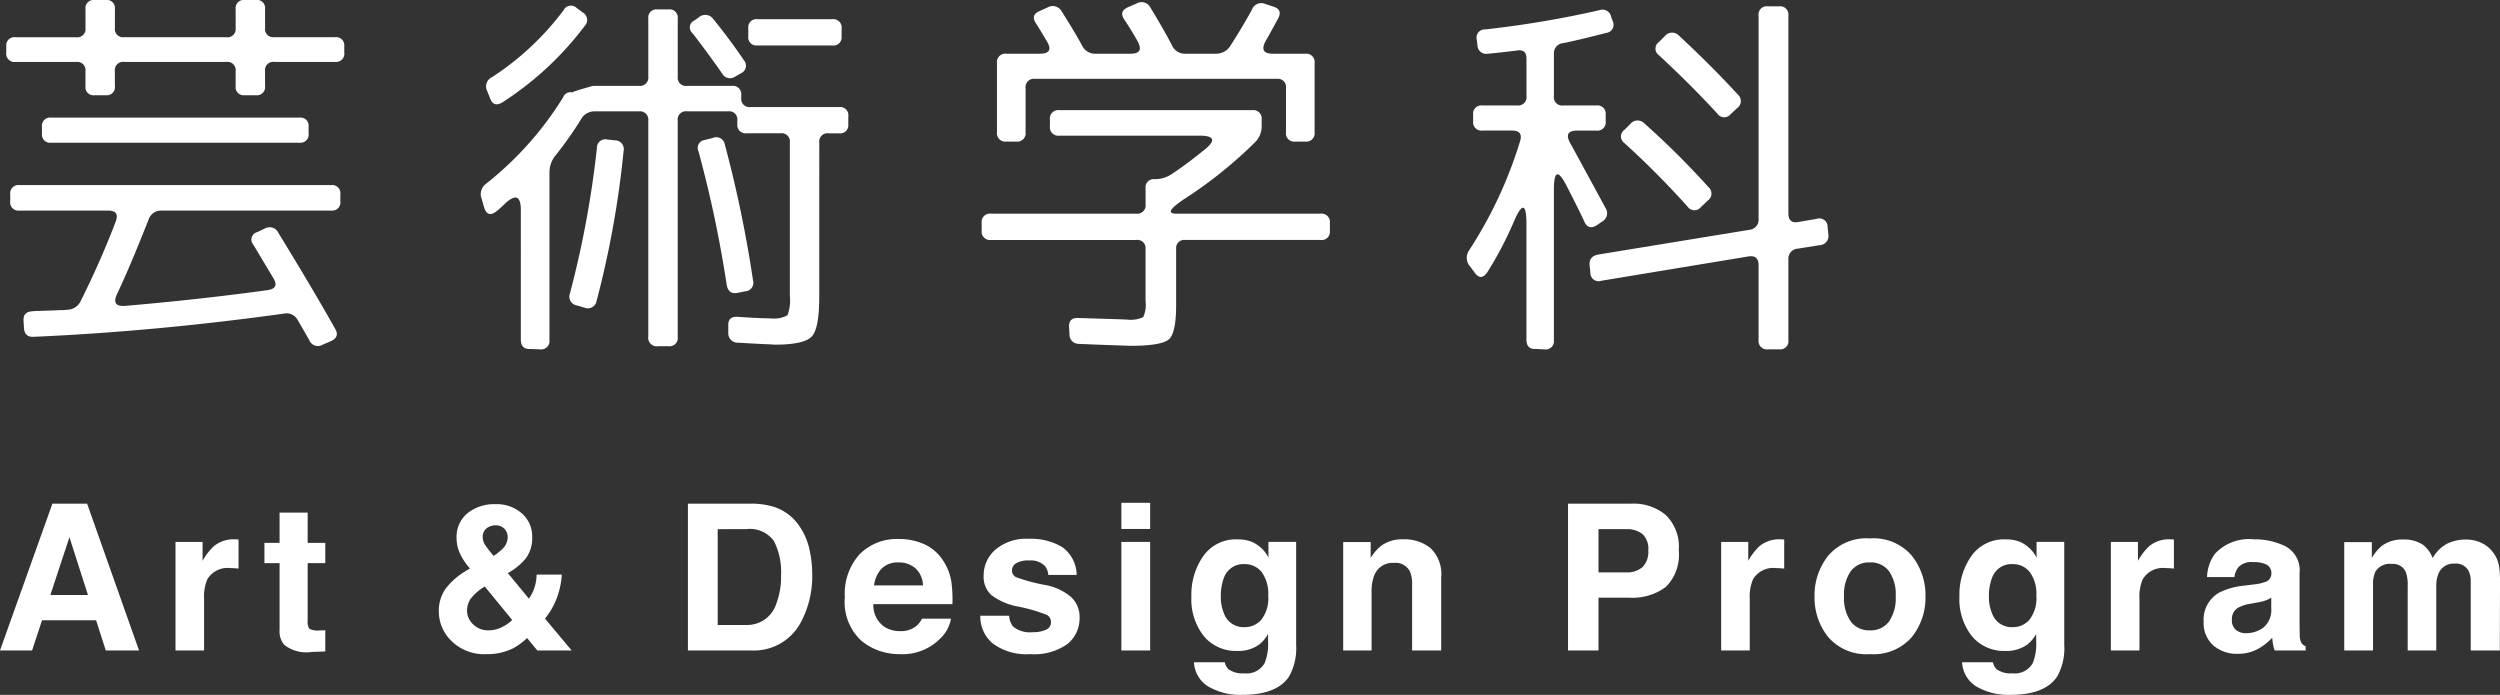 <svg xmlns="http://www.w3.org/2000/svg" width="239.036" height="66.44" viewBox="0 0 239.036 66.44"><rect x="0" y="0" width="239.036" height="66.44" fill="#333333" stroke="none"/><g transform="translate(-191.489 -665.896)"><g transform="translate(192.092 665.896)" style="isolation:isolate"><g style="isolation:isolate"><path d="M-423.272,723.021a.772.772,0,0,1,.861-.863h5.811a.784.784,0,0,0,.9-.863v-1.8a.783.783,0,0,1,.862-.9h1.088a.772.772,0,0,1,.862.861v1.8a.784.784,0,0,0,.862.9h9.784a.784.784,0,0,0,.9-.863v-1.8a.783.783,0,0,1,.862-.9h1.086a.773.773,0,0,1,.864.861v1.8a.783.783,0,0,0,.861.9h5.811a.784.784,0,0,1,.9.863v.6a.784.784,0,0,1-.863.9h-5.811a.783.783,0,0,0-.9.862v1.425a.785.785,0,0,1-.864.9h-1.086a.773.773,0,0,1-.862-.863v-1.423a.785.785,0,0,0-.862-.9h-9.786a.784.784,0,0,0-.9.862v1.425a.784.784,0,0,1-.862.9h-1.088a.773.773,0,0,1-.862-.863v-1.423a.785.785,0,0,0-.862-.9h-5.811a.794.794,0,0,1-.9-.9Zm31.453,27.03c.3.525.15.9-.412,1.162l-.787.338a.875.875,0,0,1-1.273-.412c.188.337-.187-.338-1.125-1.95a1.21,1.21,0,0,0-1.35-.6c-8.135,1.125-16.121,1.874-23.882,2.211-.6.037-.9-.261-.937-.862l-.037-.675c-.037-.562.225-.861.825-.9a4.249,4.249,0,0,1,.712-.036c.675-.037,1.313-.037,1.911-.076a4.969,4.969,0,0,0,.714-.036,1.44,1.44,0,0,0,1.313-.862c1.2-2.4,2.324-4.912,3.336-7.573.263-.713.037-1.049-.75-1.049h-8.474a.784.784,0,0,1-.861-.9v-.638a.794.794,0,0,1,.9-.9h29.8a.784.784,0,0,1,.863.9v.638a.785.785,0,0,1-.863.9h-16.233a1.248,1.248,0,0,0-1.238.861c-1.086,2.738-2.061,5.1-3,7.084-.412.864-.15,1.239.788,1.164,4.386-.375,8.922-.862,13.572-1.5.786-.112.974-.487.563-1.162-.526-.863-1.162-1.949-1.912-3.187a.737.737,0,0,1,.375-1.2l.711-.337a.925.925,0,0,1,1.313.411C-395.192,744.24-393.354,747.315-391.819,750.051ZM-419,732.243a.773.773,0,0,1-.862-.863v-.637a.784.784,0,0,1,.862-.9h23.769a.772.772,0,0,1,.862.861v.639a.784.784,0,0,1-.862.9Z" transform="translate(423.272 -718.597)" fill="#fff"/><path d="M-360.667,746.721c0,2.063-.225,3.336-.711,3.861s-1.65.787-3.525.787c-.6-.037-1.762-.075-3.486-.187a.9.9,0,0,1-.975-.937v-.675c-.037-.6.263-.9.863-.863,1.611.113,2.7.151,3.186.151a2.653,2.653,0,0,0,1.613-.3,4.037,4.037,0,0,0,.225-1.836v-14.7a.783.783,0,0,0-.9-.861H-367.6a.8.8,0,0,1-.9-.9v-.336a.774.774,0,0,0-.863-.864H-373.3a.785.785,0,0,0-.9.864V750.62a.784.784,0,0,1-.862.9h-1.013a.819.819,0,0,1-.937-.937V729.963a.8.8,0,0,0-.9-.9h-4.2a1.459,1.459,0,0,0-1.35.789A35.5,35.5,0,0,1-385.9,733.3a2.53,2.53,0,0,0-.562,1.574V750.92a.8.8,0,0,1-.9.9l-.9-.038c-.638.038-.937-.262-.937-.9V738.51c0-1.349-.488-1.575-1.5-.637-.261.262-.525.489-.787.713-.6.487-1.011.375-1.236-.375l-.225-.786a1.229,1.229,0,0,1,.45-1.462,31.882,31.882,0,0,0,7.348-8.249.725.725,0,0,1,.9-.45c-.112-.037.487-.225,1.8-.6a1.039,1.039,0,0,1,.338-.037h4.2a.8.8,0,0,0,.9-.9v-5.548a.773.773,0,0,1,.863-.863h1.088a.784.784,0,0,1,.862.9v5.548a.784.784,0,0,0,.9.863h4.273a.8.8,0,0,1,.9.9v.262a.783.783,0,0,0,.9.863h8.473a.784.784,0,0,1,.863.9v.75a.784.784,0,0,1-.9.862h-.975a.784.784,0,0,0-.9.861Zm-24.444-27.332a.785.785,0,0,1,1.237-.223l.6.448a.818.818,0,0,1,.188,1.275,30.44,30.44,0,0,1-7.872,7.311c-.562.338-.937.225-1.162-.337l-.3-.75a.967.967,0,0,1,.451-1.311A26.626,26.626,0,0,0-385.111,719.39Zm3.188,13.161a.8.8,0,0,1,1.012-.789l.75.075a.838.838,0,0,1,.788,1.012,91.4,91.4,0,0,1-2.588,14.359.844.844,0,0,1-1.125.637l-.75-.226a.842.842,0,0,1-.675-1.125A94.074,94.074,0,0,0-381.924,732.551Zm9.148-10.948a.728.728,0,0,1,.188-1.238l.412-.3a.939.939,0,0,1,1.386.188q1.519,1.856,2.925,3.936a.784.784,0,0,1-.3,1.239l-.525.3a.859.859,0,0,1-1.275-.3Q-371.258,723.569-372.775,721.6ZM-367,745.221a.818.818,0,0,1-.75,1.05l-.75.15c-.562.112-.9-.15-1.013-.75a113.334,113.334,0,0,0-2.7-12.785.759.759,0,0,1,.6-1.086l.75-.187a.826.826,0,0,1,1.163.6A116.69,116.69,0,0,1-367,745.221Zm.412-22.457a.785.785,0,0,1-.864-.9v-.75a.774.774,0,0,1,.864-.863h7.159a.8.8,0,0,1,.9.9v.75a.784.784,0,0,1-.9.862Z" transform="translate(438.396 -718.416)" fill="#fff"/><path d="M-341.753,737.572c-1.386.938-1.648,1.387-.711,1.387h13.758a.8.8,0,0,1,.9.9v.749a.785.785,0,0,1-.9.864h-12.9a.784.784,0,0,0-.9.863v5.323c0,1.8-.226,2.886-.675,3.3s-1.687.637-3.713.637c-.786-.037-2.437-.075-4.873-.187a.885.885,0,0,1-.937-.936l-.038-.677c-.037-.6.263-.9.9-.862,2.287.075,3.823.112,4.611.151a2.985,2.985,0,0,0,1.575-.226,2.9,2.9,0,0,0,.225-1.536v-4.986a.784.784,0,0,0-.9-.863H-360.2a.8.8,0,0,1-.9-.9v-.75a.785.785,0,0,1,.9-.863h13.872a.8.8,0,0,0,.9-.9v-1.536a.773.773,0,0,1,.862-.863h.038a2.876,2.876,0,0,0,1.65-.525c1.086-.714,2.1-1.5,3.074-2.286,1.125-.9.975-1.352-.487-1.352h-13.383a.8.8,0,0,1-.9-.9v-.638a.8.8,0,0,1,.9-.9h18.444a.8.8,0,0,1,.9.9v.638a2.121,2.121,0,0,1-.637,1.536A41.761,41.761,0,0,1-341.753,737.572Zm-14.171-16.833c-.337-.525-.225-.9.375-1.162l.75-.338a.981.981,0,0,1,1.349.375c.637,1.012,1.313,2.1,1.95,3.262a1.369,1.369,0,0,0,1.313.788h3.3c.9,0,1.125-.375.713-1.163-.412-.75-.863-1.462-1.311-2.137-.339-.525-.187-.9.411-1.162l.787-.338a.94.94,0,0,1,1.313.375c.638,1.05,1.35,2.25,2.061,3.6a1.332,1.332,0,0,0,1.276.825h2.961a1.585,1.585,0,0,0,1.35-.75c.75-1.163,1.424-2.288,2.063-3.448a.951.951,0,0,1,1.273-.562l.787.261q.9.281.45,1.125c-.412.75-.787,1.462-1.162,2.1-.488.862-.263,1.275.675,1.275h3.074a.8.8,0,0,1,.9.9v6.6a.8.8,0,0,1-.9.9h-.937a.794.794,0,0,1-.9-.9v-4.2a.784.784,0,0,0-.863-.9H-356a.8.8,0,0,0-.9.9v4.2a.8.8,0,0,1-.9.9h-.937a.8.8,0,0,1-.9-.9v-6.6a.8.8,0,0,1,.9-.9h3.188c.938,0,1.161-.413.675-1.2C-355.248,721.826-355.586,721.264-355.923,720.739Z" transform="translate(454.359 -718.528)" fill="#fff"/><path d="M-328.145,723.534a.845.845,0,0,1-1.012-.825l-.074-.562a.784.784,0,0,1,.824-.937,97.315,97.315,0,0,0,10.909-1.838.844.844,0,0,1,1.125.638l.15.412a.784.784,0,0,1-.636,1.125c-1.312.338-2.663.675-4.087.975a.958.958,0,0,0-.9,1.012v4.048a.794.794,0,0,0,.9.9h3.15a.784.784,0,0,1,.9.864v.636a.794.794,0,0,1-.9.9h-1.8c-.9,0-1.125.375-.713,1.162-.3-.562.825,1.5,3.411,6.261a.9.9,0,0,1-.336,1.275l-.489.338c-.523.338-.936.262-1.2-.3-.263-.6-.825-1.725-1.65-3.336-.863-1.725-1.275-1.614-1.275.3v14.358a.784.784,0,0,1-.9.863l-.787-.038c-.636.038-.936-.262-.936-.9V739.841c0-2.025-.413-2.1-1.2-.262a34.394,34.394,0,0,1-2.512,4.8c-.412.637-.824.675-1.273.038l-.451-.6a1.238,1.238,0,0,1-.036-1.5,40.946,40.946,0,0,0,4.874-10.461c.188-.636-.075-.975-.75-.975h-2.849a.8.8,0,0,1-.9-.9v-.636a.785.785,0,0,1,.9-.864h3.3a.8.8,0,0,0,.9-.9v-3.561c0-.637-.3-.9-.937-.789C-326.383,723.346-327.283,723.459-328.145,723.534Zm25.869,20.207c0-.637-.338-.937-.975-.825l-14.06,2.325a.788.788,0,0,1-1.048-.788l-.075-.712c-.037-.562.225-.9.863-1.012l14.433-2.361a.967.967,0,0,0,.863-1.05V719.9a.784.784,0,0,1,.862-.9h1.087a.8.8,0,0,1,.9.9v18.9c0,.637.3.938.936.825l1.763-.3a.788.788,0,0,1,1.05.786l.075.714a.876.876,0,0,1-.825,1.012l-2.1.336a.957.957,0,0,0-.9,1.012V750.9a.784.784,0,0,1-.862.9h-1.087a.8.8,0,0,1-.9-.9Zm-12.822-11.66a.771.771,0,0,1,0-1.275l.563-.562a.892.892,0,0,1,1.35-.036,78.072,78.072,0,0,1,6.111,6.073.81.81,0,0,1-.037,1.274l-.675.638a.791.791,0,0,1-1.275-.036A83.6,83.6,0,0,0-315.1,732.081Zm3.3-8.4a.769.769,0,0,1,0-1.273l.563-.562a.892.892,0,0,1,1.35-.038q3.091,2.869,5.623,5.624a.828.828,0,0,1-.076,1.313l-.6.561a.788.788,0,0,1-1.273-.036C-307.825,727.507-309.7,725.632-311.8,723.682Z" transform="translate(469.819 -718.397)" fill="#fff"/></g></g><g transform="translate(191.489 713.968)" style="isolation:isolate"><g style="isolation:isolate"><path d="M-418.664,750.7h3.318l4.965,14.036h-3.18l-.925-2.886h-5.169l-.951,2.886h-3.068Zm-.193,8.732h3.594l-1.773-5.522Z" transform="translate(423.674 -750.616)" fill="#fff"/><path d="M-406.694,752.98l.234.013v2.781c-.171-.02-.324-.033-.456-.039s-.241-.009-.324-.009a2.253,2.253,0,0,0-2.2,1.067,4.166,4.166,0,0,0-.314,1.848v4.96h-2.733V753.222h2.59v1.809a5.7,5.7,0,0,1,1.1-1.419,2.976,2.976,0,0,1,1.98-.638C-406.77,752.975-406.727,752.977-406.694,752.98Z" transform="translate(429.267 -749.48)" fill="#fff"/><path d="M-406.819,756.1v-1.934h1.448v-2.895h2.685v2.895H-401V756.1h-1.685v5.484a1.246,1.246,0,0,0,.161.795,1.781,1.781,0,0,0,.992.158c.082,0,.169,0,.261-.006s.183-.007.271-.013v2.028l-1.286.048a3.445,3.445,0,0,1-2.628-.667,1.981,1.981,0,0,1-.456-1.437V756.1Z" transform="translate(432.102 -750.331)" fill="#fff"/><path d="M-395.078,758.853a6.9,6.9,0,0,1,2.057-1.79l.3-.18a5.861,5.861,0,0,1-.943-1.4A3.478,3.478,0,0,1-394,754a2.938,2.938,0,0,1,1.041-2.4,4.083,4.083,0,0,1,2.7-.864,3.612,3.612,0,0,1,2.5.883,2.9,2.9,0,0,1,.988,2.259,3.225,3.225,0,0,1-.593,2.015,5.763,5.763,0,0,1-1.738,1.432l2.018,2.446a4.062,4.062,0,0,0,.535-1.077,4.167,4.167,0,0,0,.2-1.227h2.409a7.69,7.69,0,0,1-.616,2.588,7.365,7.365,0,0,1-.989,1.623l2.548,3.045h-3.285l-.977-1.19a6.151,6.151,0,0,1-1.328.977,5.46,5.46,0,0,1-2.532.564,4.455,4.455,0,0,1-3.368-1.257,3.93,3.93,0,0,1-1.213-2.788A3.721,3.721,0,0,1-395.078,758.853Zm2.652,3.363a1.991,1.991,0,0,0,1.477.581,2.806,2.806,0,0,0,1.284-.306,3.774,3.774,0,0,0,.984-.682l-2.626-3.2a4.783,4.783,0,0,0-1.364,1.191,2.054,2.054,0,0,0-.331,1.135A1.785,1.785,0,0,0-392.426,762.216Zm1.2-7.518a11.483,11.483,0,0,0,.769.982,5.139,5.139,0,0,0,.849-.677,1.587,1.587,0,0,0,.495-1.116,1.165,1.165,0,0,0-.3-.783,1.12,1.12,0,0,0-.9-.344,1.32,1.32,0,0,0-.7.2,1.01,1.01,0,0,0-.493.935A1.466,1.466,0,0,0-391.231,754.7Z" transform="translate(437.657 -750.601)" fill="#fff"/><path d="M-371.6,751.007a4.639,4.639,0,0,1,2.391,1.78,6.242,6.242,0,0,1,1,2.268,10.814,10.814,0,0,1,.267,2.322,9.336,9.336,0,0,1-1.124,4.741,5.076,5.076,0,0,1-4.708,2.619h-6.051V750.7h6.051A7.426,7.426,0,0,1-371.6,751.007Zm-5.378,2.133V762.3h2.709a2.922,2.922,0,0,0,2.9-2.049,7.178,7.178,0,0,0,.448-2.675,6.576,6.576,0,0,0-.672-3.29,2.839,2.839,0,0,0-2.674-1.147Z" transform="translate(445.6 -750.616)" fill="#fff"/><path d="M-362.244,753.443a4.214,4.214,0,0,1,1.794,1.536,5.1,5.1,0,0,1,.827,2.143,13.216,13.216,0,0,1,.09,2.061h-7.559a2.484,2.484,0,0,0,1.085,2.188,2.755,2.755,0,0,0,1.5.391,2.293,2.293,0,0,0,1.506-.475,2.26,2.26,0,0,0,.558-.715h2.771a3.383,3.383,0,0,1-1.005,1.876,5.046,5.046,0,0,1-3.906,1.514,5.658,5.658,0,0,1-3.655-1.276,5.034,5.034,0,0,1-1.583-4.155,5.624,5.624,0,0,1,1.43-4.136,5,5,0,0,1,3.711-1.44A5.884,5.884,0,0,1-362.244,753.443Zm-4.059,2.344a2.806,2.806,0,0,0-.723,1.606h4.676a2.271,2.271,0,0,0-.723-1.641,2.377,2.377,0,0,0-1.609-.559A2.149,2.149,0,0,0-366.3,755.787Z" transform="translate(450.599 -749.49)" fill="#fff"/><path d="M-358.43,760.3a1.8,1.8,0,0,0,.374,1.028,2.531,2.531,0,0,0,1.875.542,2.862,2.862,0,0,0,1.276-.237.76.76,0,0,0,.474-.714.769.769,0,0,0-.381-.695,15.474,15.474,0,0,0-2.84-.819,5.9,5.9,0,0,1-2.492-1.095,2.374,2.374,0,0,1-.724-1.866,3.236,3.236,0,0,1,1.131-2.47,4.551,4.551,0,0,1,3.183-1.033,5.846,5.846,0,0,1,3.173.776,3.326,3.326,0,0,1,1.407,2.68h-2.713a1.6,1.6,0,0,0-.3-.828,1.865,1.865,0,0,0-1.529-.553,2.194,2.194,0,0,0-1.265.277.793.793,0,0,0-.378.647.708.708,0,0,0,.4.676,17.577,17.577,0,0,0,2.833.753,5.193,5.193,0,0,1,2.43,1.15,2.617,2.617,0,0,1,.8,1.953,3.152,3.152,0,0,1-1.149,2.518,5.416,5.416,0,0,1-3.554.975,5.361,5.361,0,0,1-3.621-1.034,3.354,3.354,0,0,1-1.168-2.631Z" transform="translate(454.92 -749.496)" fill="#fff"/><path d="M-349.442,753.149h-2.753v-2.5h2.753Zm-2.753,1.239h2.753v10.379h-2.753Z" transform="translate(459.414 -750.645)" fill="#fff"/><path d="M-341.961,753.212a3.247,3.247,0,0,1,1.6,1.506v-1.5h2.647v9.844a5.522,5.522,0,0,1-.677,3.029q-1.161,1.75-4.456,1.752a6.068,6.068,0,0,1-3.246-.781,2.877,2.877,0,0,1-1.391-2.332h2.952a1.228,1.228,0,0,0,.371.685,2.3,2.3,0,0,0,1.476.372,1.983,1.983,0,0,0,1.962-.981,4.969,4.969,0,0,0,.324-2.115v-.664a3.337,3.337,0,0,1-.838,1,3.37,3.37,0,0,1-2.1.618,3.982,3.982,0,0,1-3.193-1.4,5.677,5.677,0,0,1-1.2-3.8,6.424,6.424,0,0,1,1.151-3.889,3.8,3.8,0,0,1,3.261-1.575A3.564,3.564,0,0,1-341.961,753.212Zm.924,7.442a3.337,3.337,0,0,0,.654-2.29,3.515,3.515,0,0,0-.621-2.247,2.028,2.028,0,0,0-1.664-.771,1.964,1.964,0,0,0-1.964,1.343,4.8,4.8,0,0,0-.284,1.762,4.03,4.03,0,0,0,.3,1.608,1.979,1.979,0,0,0,1.973,1.314A2.086,2.086,0,0,0-341.037,760.654Z" transform="translate(461.644 -749.48)" fill="#fff"/><path d="M-329.705,753.816a3.436,3.436,0,0,1,1.02,2.795v6.99h-2.781v-6.314a2.891,2.891,0,0,0-.218-1.257,1.524,1.524,0,0,0-1.512-.8,1.874,1.874,0,0,0-1.881,1.172,4.035,4.035,0,0,0-.264,1.579V763.6h-2.714v-10.36h2.628v1.515a4.59,4.59,0,0,1,.986-1.152,3.413,3.413,0,0,1,2.115-.629A3.976,3.976,0,0,1-329.705,753.816Z" transform="translate(466.484 -749.48)" fill="#fff"/><path d="M-314.368,758.662a5.347,5.347,0,0,1-3.519,1.028h-2.922v5.047h-2.914V750.7h6.027a4.86,4.86,0,0,1,3.322,1.086,4.234,4.234,0,0,1,1.239,3.36A4.355,4.355,0,0,1-314.368,758.662Zm-2.238-5.055a2.358,2.358,0,0,0-1.561-.468h-2.642v4.132h2.642a2.244,2.244,0,0,0,1.561-.5,2.059,2.059,0,0,0,.558-1.6A1.929,1.929,0,0,0-316.607,753.607Z" transform="translate(473.649 -750.616)" fill="#fff"/><path d="M-308.169,752.98l.234.013v2.781c-.171-.02-.324-.033-.457-.039s-.24-.009-.323-.009a2.253,2.253,0,0,0-2.2,1.067,4.166,4.166,0,0,0-.314,1.848v4.96h-2.733V753.222h2.591v1.809a5.7,5.7,0,0,1,1.095-1.419,2.973,2.973,0,0,1,1.98-.638C-308.245,752.975-308.2,752.977-308.169,752.98Z" transform="translate(478.53 -749.48)" fill="#fff"/><path d="M-298.716,762.359a4.831,4.831,0,0,1-3.99,1.622,4.828,4.828,0,0,1-3.989-1.622,6.009,6.009,0,0,1-1.314-3.906,6.045,6.045,0,0,1,1.314-3.89,4.793,4.793,0,0,1,3.989-1.645,4.8,4.8,0,0,1,3.99,1.645,6.045,6.045,0,0,1,1.314,3.89A6.01,6.01,0,0,1-298.716,762.359Zm-2.17-1.5a3.936,3.936,0,0,0,.637-2.406,3.917,3.917,0,0,0-.637-2.4,2.162,2.162,0,0,0-1.829-.841,2.172,2.172,0,0,0-1.833.841,3.887,3.887,0,0,0-.642,2.4,3.906,3.906,0,0,0,.642,2.406,2.16,2.16,0,0,0,1.833.846A2.15,2.15,0,0,0-300.887,760.859Z" transform="translate(481.506 -749.509)" fill="#fff"/><path d="M-293,753.212a3.259,3.259,0,0,1,1.6,1.506v-1.5h2.646v9.844a5.51,5.51,0,0,1-.676,3.029q-1.161,1.75-4.455,1.752a6.077,6.077,0,0,1-3.247-.781,2.885,2.885,0,0,1-1.391-2.332h2.952a1.229,1.229,0,0,0,.372.685,2.293,2.293,0,0,0,1.476.372,1.98,1.98,0,0,0,1.961-.981,4.969,4.969,0,0,0,.324-2.115v-.664a3.334,3.334,0,0,1-.837,1,3.373,3.373,0,0,1-2.1.618,3.983,3.983,0,0,1-3.2-1.4,5.677,5.677,0,0,1-1.2-3.8,6.415,6.415,0,0,1,1.152-3.889,3.8,3.8,0,0,1,3.261-1.575A3.564,3.564,0,0,1-293,753.212Zm.924,7.442a3.345,3.345,0,0,0,.654-2.29,3.515,3.515,0,0,0-.621-2.247,2.03,2.03,0,0,0-1.665-.771,1.962,1.962,0,0,0-1.962,1.343,4.768,4.768,0,0,0-.285,1.762,4.056,4.056,0,0,0,.3,1.608,1.979,1.979,0,0,0,1.972,1.314A2.087,2.087,0,0,0-292.071,760.654Z" transform="translate(486.126 -749.48)" fill="#fff"/><path d="M-283.328,752.98l.234.013v2.781c-.171-.02-.324-.033-.458-.039s-.24-.009-.324-.009a2.25,2.25,0,0,0-2.2,1.067,4.167,4.167,0,0,0-.313,1.848v4.96h-2.733V753.222h2.589v1.809a5.776,5.776,0,0,1,1.095-1.419,2.98,2.98,0,0,1,1.982-.638C-283.406,752.975-283.363,752.977-283.328,752.98Z" transform="translate(490.951 -749.48)" fill="#fff"/><path d="M-278.4,757.287a4.235,4.235,0,0,0,1.085-.238.815.815,0,0,0,.585-.77.914.914,0,0,0-.448-.882,2.842,2.842,0,0,0-1.318-.243,1.728,1.728,0,0,0-1.38.477,1.951,1.951,0,0,0-.385.953h-2.619a3.963,3.963,0,0,1,.765-2.238,4.46,4.46,0,0,1,3.711-1.371,6.607,6.607,0,0,1,3.04.677,2.59,2.59,0,0,1,1.329,2.552v4.761c0,.33.008.729.02,1.2a1.511,1.511,0,0,0,.162.723.968.968,0,0,0,.4.315v.4H-276.4a3.021,3.021,0,0,1-.172-.591c-.031-.184-.057-.394-.075-.629a5.572,5.572,0,0,1-1.3,1.038,3.937,3.937,0,0,1-1.992.5,3.434,3.434,0,0,1-2.341-.8,2.857,2.857,0,0,1-.924-2.28,2.956,2.956,0,0,1,1.487-2.771,6.655,6.655,0,0,1,2.4-.667Zm1.66,1.266a2.97,2.97,0,0,1-.527.262,4.366,4.366,0,0,1-.729.185l-.618.114a4.143,4.143,0,0,0-1.248.372,1.241,1.241,0,0,0-.641,1.152,1.2,1.2,0,0,0,.391,1.005,1.487,1.487,0,0,0,.953.31,2.831,2.831,0,0,0,1.638-.516,2.179,2.179,0,0,0,.78-1.875Z" transform="translate(493.905 -749.48)" fill="#fff"/><path d="M-261.247,753.254a3.015,3.015,0,0,1,1.209.933,2.977,2.977,0,0,1,.591,1.334,9.26,9.26,0,0,1,.095,1.531l-.02,6.543h-2.78v-6.609a2.179,2.179,0,0,0-.19-.97,1.356,1.356,0,0,0-1.334-.724,1.557,1.557,0,0,0-1.551.934,2.9,2.9,0,0,0-.219,1.19v6.18h-2.733v-6.18a3.484,3.484,0,0,0-.191-1.343,1.329,1.329,0,0,0-1.342-.751,1.6,1.6,0,0,0-1.562.751,2.9,2.9,0,0,0-.219,1.276v6.246h-2.753v-10.36h2.638v1.515a4.371,4.371,0,0,1,.951-1.152,3.262,3.262,0,0,1,2.047-.61,3.242,3.242,0,0,1,1.923.524,3.041,3.041,0,0,1,.9,1.248,3.45,3.45,0,0,1,1.323-1.343,4.035,4.035,0,0,1,1.868-.429A3.63,3.63,0,0,1-261.247,753.254Z" transform="translate(498.389 -749.474)" fill="#fff"/></g></g></g></svg>